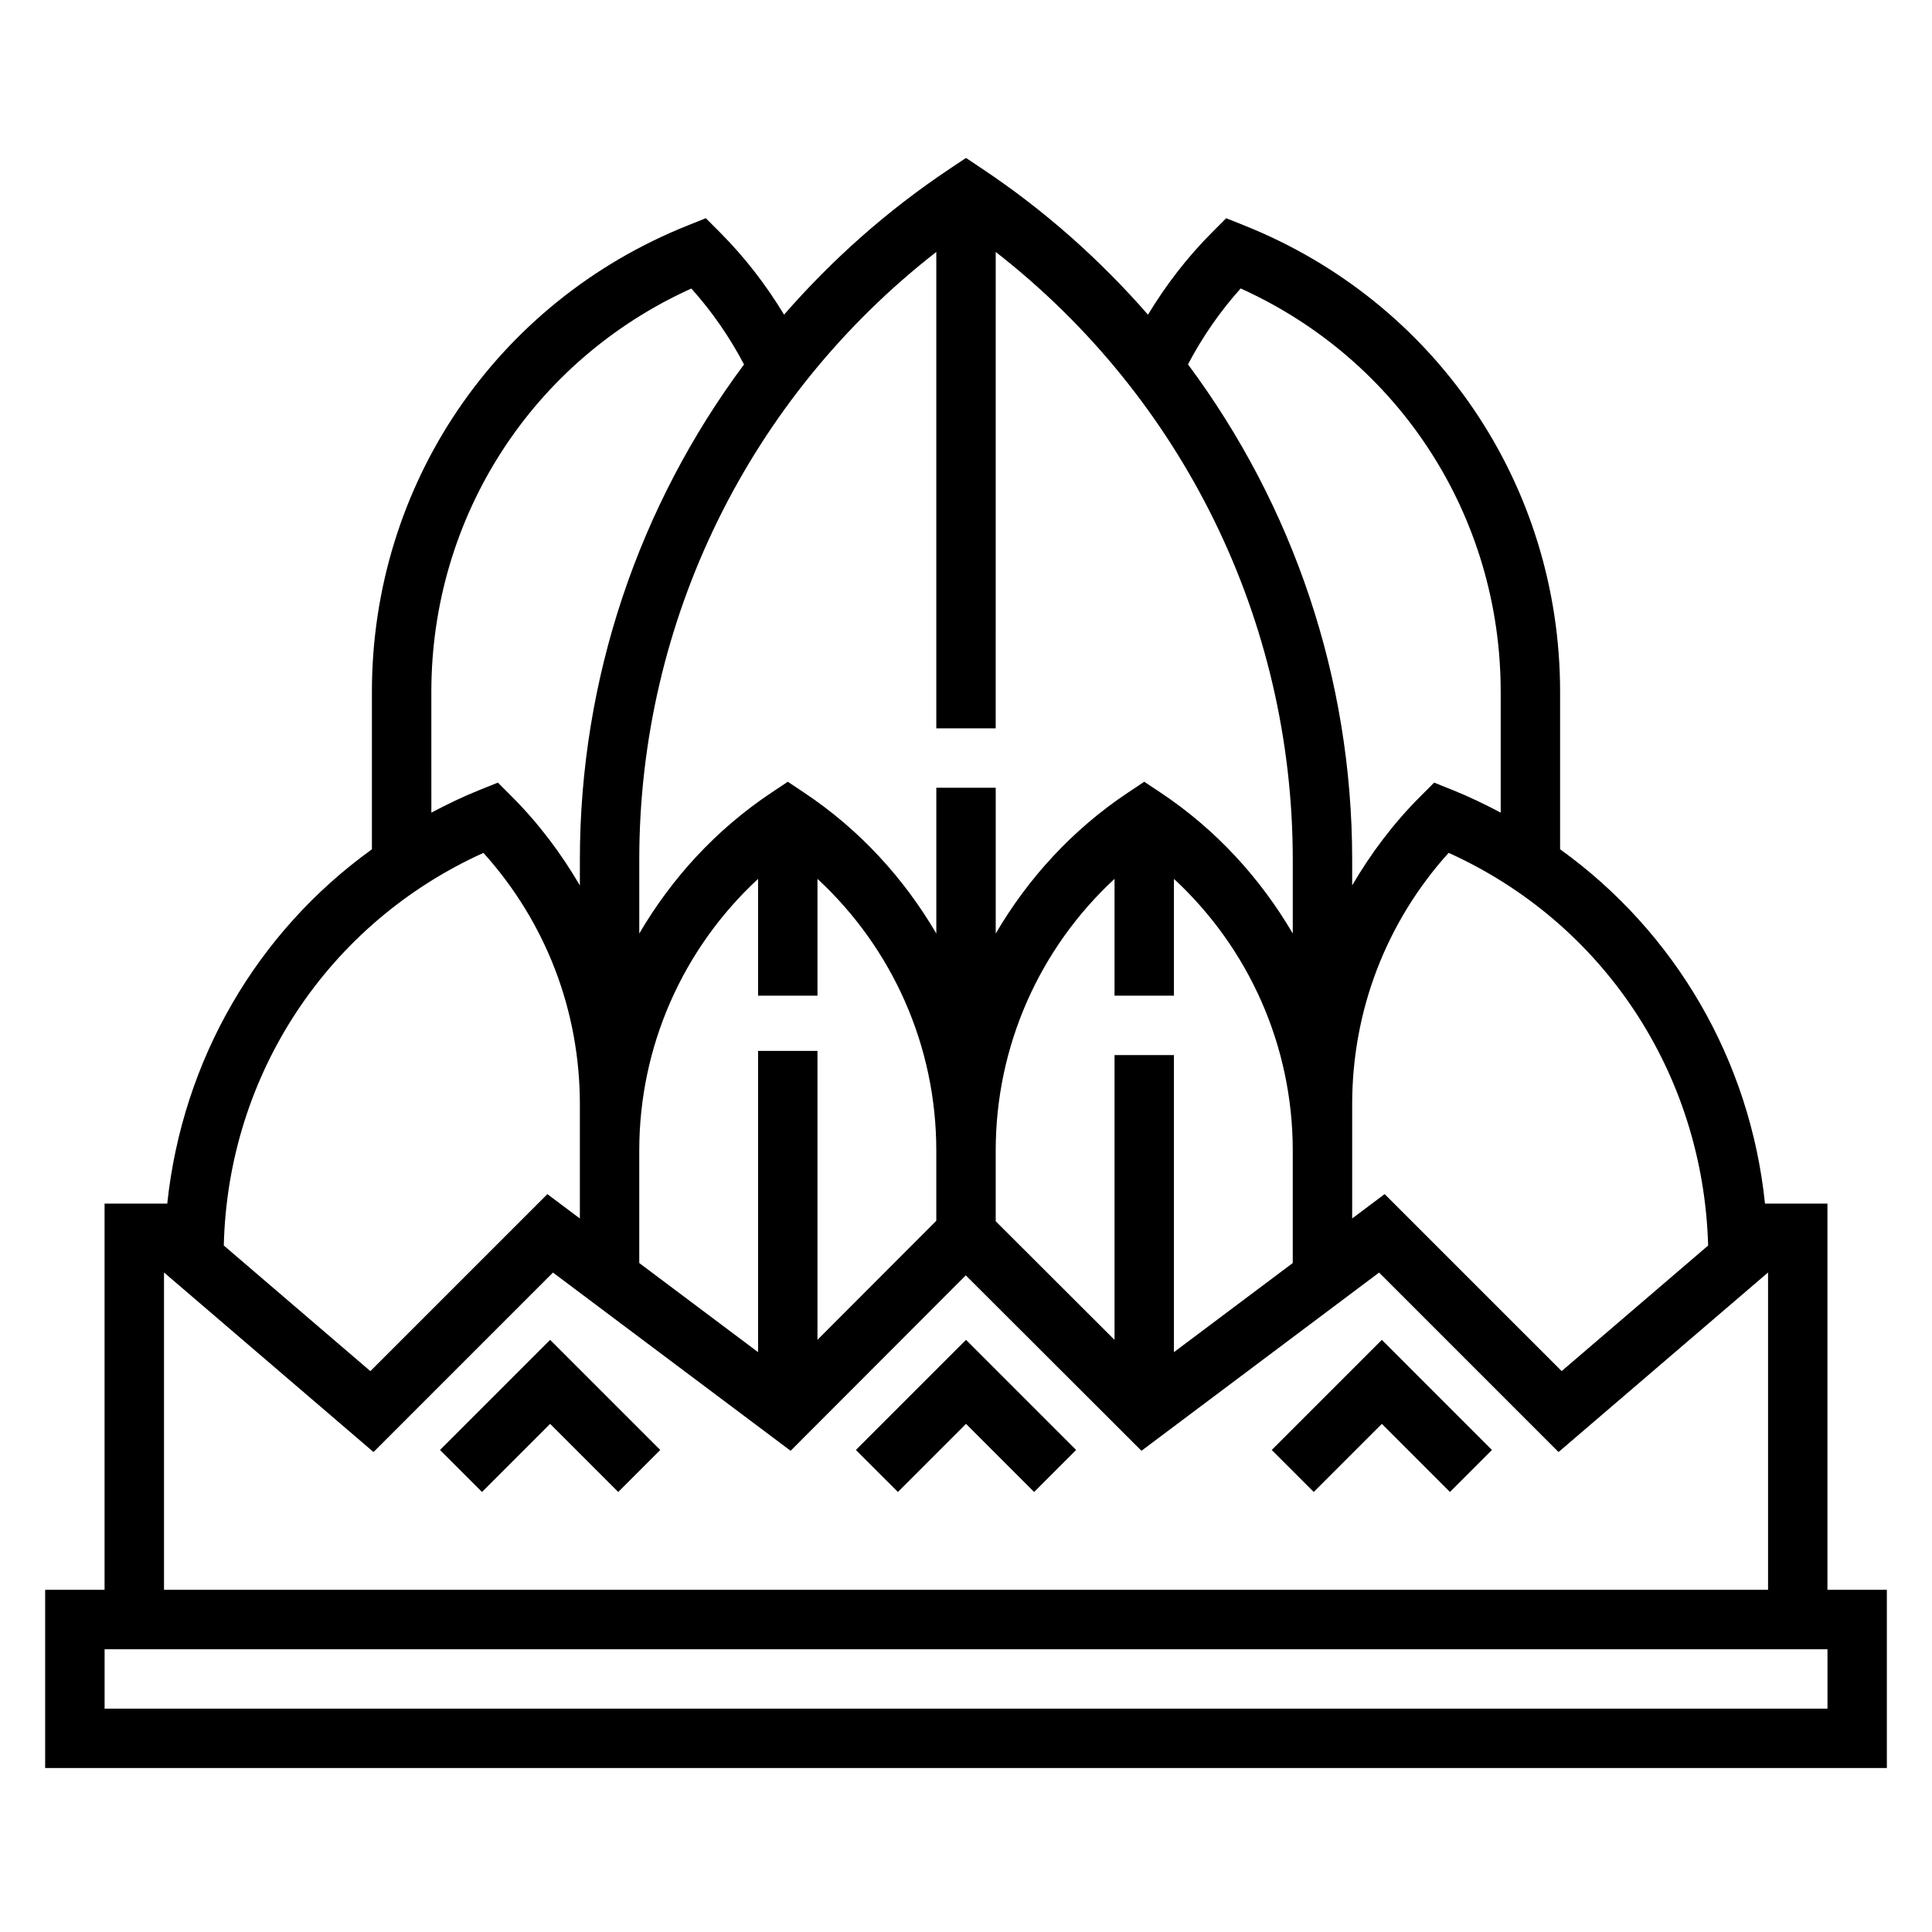 <?xml version="1.0" encoding="UTF-8"?>
<!-- Uploaded to: SVG Repo, www.svgrepo.com, Generator: SVG Repo Mixer Tools -->
<svg fill="#000000" width="800px" height="800px" version="1.1" viewBox="144 144 512 512" xmlns="http://www.w3.org/2000/svg">
 <g>
  <path d="m628.29 565.31v-102.34h-16.547c-3.938-38.047-23.789-71.957-54.301-93.906v-41.723c0-54.742-32.844-103.25-83.672-123.58l-4.816-1.93-3.668 3.676c-6.606 6.606-12.266 13.965-17.059 21.891-12.699-14.562-27.348-27.613-43.855-38.621l-4.371-2.918-4.367 2.914c-16.508 11.004-31.148 24.059-43.848 38.613-4.801-7.934-10.477-15.289-17.066-21.883l-3.668-3.676-4.816 1.93c-50.836 20.328-83.676 68.836-83.676 123.59v41.73c-30.371 21.859-50.176 55.664-54.238 93.898h-16.609v102.34h-15.746v47.23h488.07v-47.23zm-31.617-91.23-38.816 33.273-46.91-46.902-8.609 6.457v-30.25c0-24.852 9.035-48.32 25.559-66.645 40.977 18.527 67.473 58.379 68.777 104.07zm-157.31-50.469v75.477l-31.488-31.441v-18.758c0-27.629 11.578-53.555 31.488-71.98v30.961h15.742v-30.961c19.91 18.43 31.488 44.352 31.488 71.98v29.828l-31.488 23.617v-78.723zm-94.465-1.125v79.848l-31.488-23.617v-29.824c0-27.629 11.578-53.555 31.488-71.98v30.957h15.742v-30.961c19.91 18.43 31.488 44.352 31.488 71.98v18.633l-31.488 31.535v-76.562h-15.742zm127.9-202.04c42.035 19.004 68.902 60.402 68.902 106.9v32.008c-4.148-2.188-8.391-4.25-12.824-6.023l-4.816-1.93-3.668 3.676c-7.133 7.125-13.094 15.086-18.051 23.562v-6.809c0-48.082-15.656-93.852-43.516-131.27 3.832-7.258 8.477-14.012 13.973-20.121zm-80.668-9.676v126.25h15.742l0.004-126.25c49.523 38.566 78.719 97.684 78.719 161.05v19.57c-8.598-14.68-20.355-27.559-34.992-37.312l-4.367-2.906-4.367 2.914c-14.633 9.754-26.395 22.633-34.992 37.312v-38.637h-15.742v38.637c-8.598-14.68-20.355-27.559-34.992-37.312l-4.371-2.914-4.367 2.914c-14.633 9.754-26.395 22.633-34.992 37.312v-19.57c0-63.379 29.199-122.5 78.719-161.06zm-133.82 116.58c0-46.492 26.867-87.891 68.902-106.89 5.488 6.102 10.133 12.863 13.965 20.121-27.848 37.406-43.504 83.176-43.504 131.26v6.809c-4.961-8.477-10.918-16.438-18.051-23.57l-3.668-3.676-4.816 1.93c-4.434 1.77-8.676 3.832-12.824 6.023zm13.801 42.668c16.523 18.332 25.562 41.789 25.562 66.645v30.25l-8.613-6.453-46.91 46.902-38.84-33.289c1.078-45.332 27.637-85.438 68.801-104.05zm-84.648 111.2 55.52 47.586 47.555-47.562 62.984 47.23 46.422-46.492 46.555 46.492 62.977-47.23 47.555 47.562 55.523-47.586v84.098h-425.09zm440.84 115.59h-456.58v-15.742h456.58z"/>
  <path d="m370.82 528.26 11.133 11.129 18.051-18.051 18.051 18.051 11.129-11.129-29.18-29.184z"/>
  <path d="m260.61 528.26 11.129 11.129 18.051-18.051 18.051 18.051 11.133-11.129-29.184-29.184z"/>
  <path d="m481.02 528.26 11.133 11.129 18.051-18.051 18.051 18.051 11.129-11.129-29.18-29.184z"/>
 </g>
</svg>